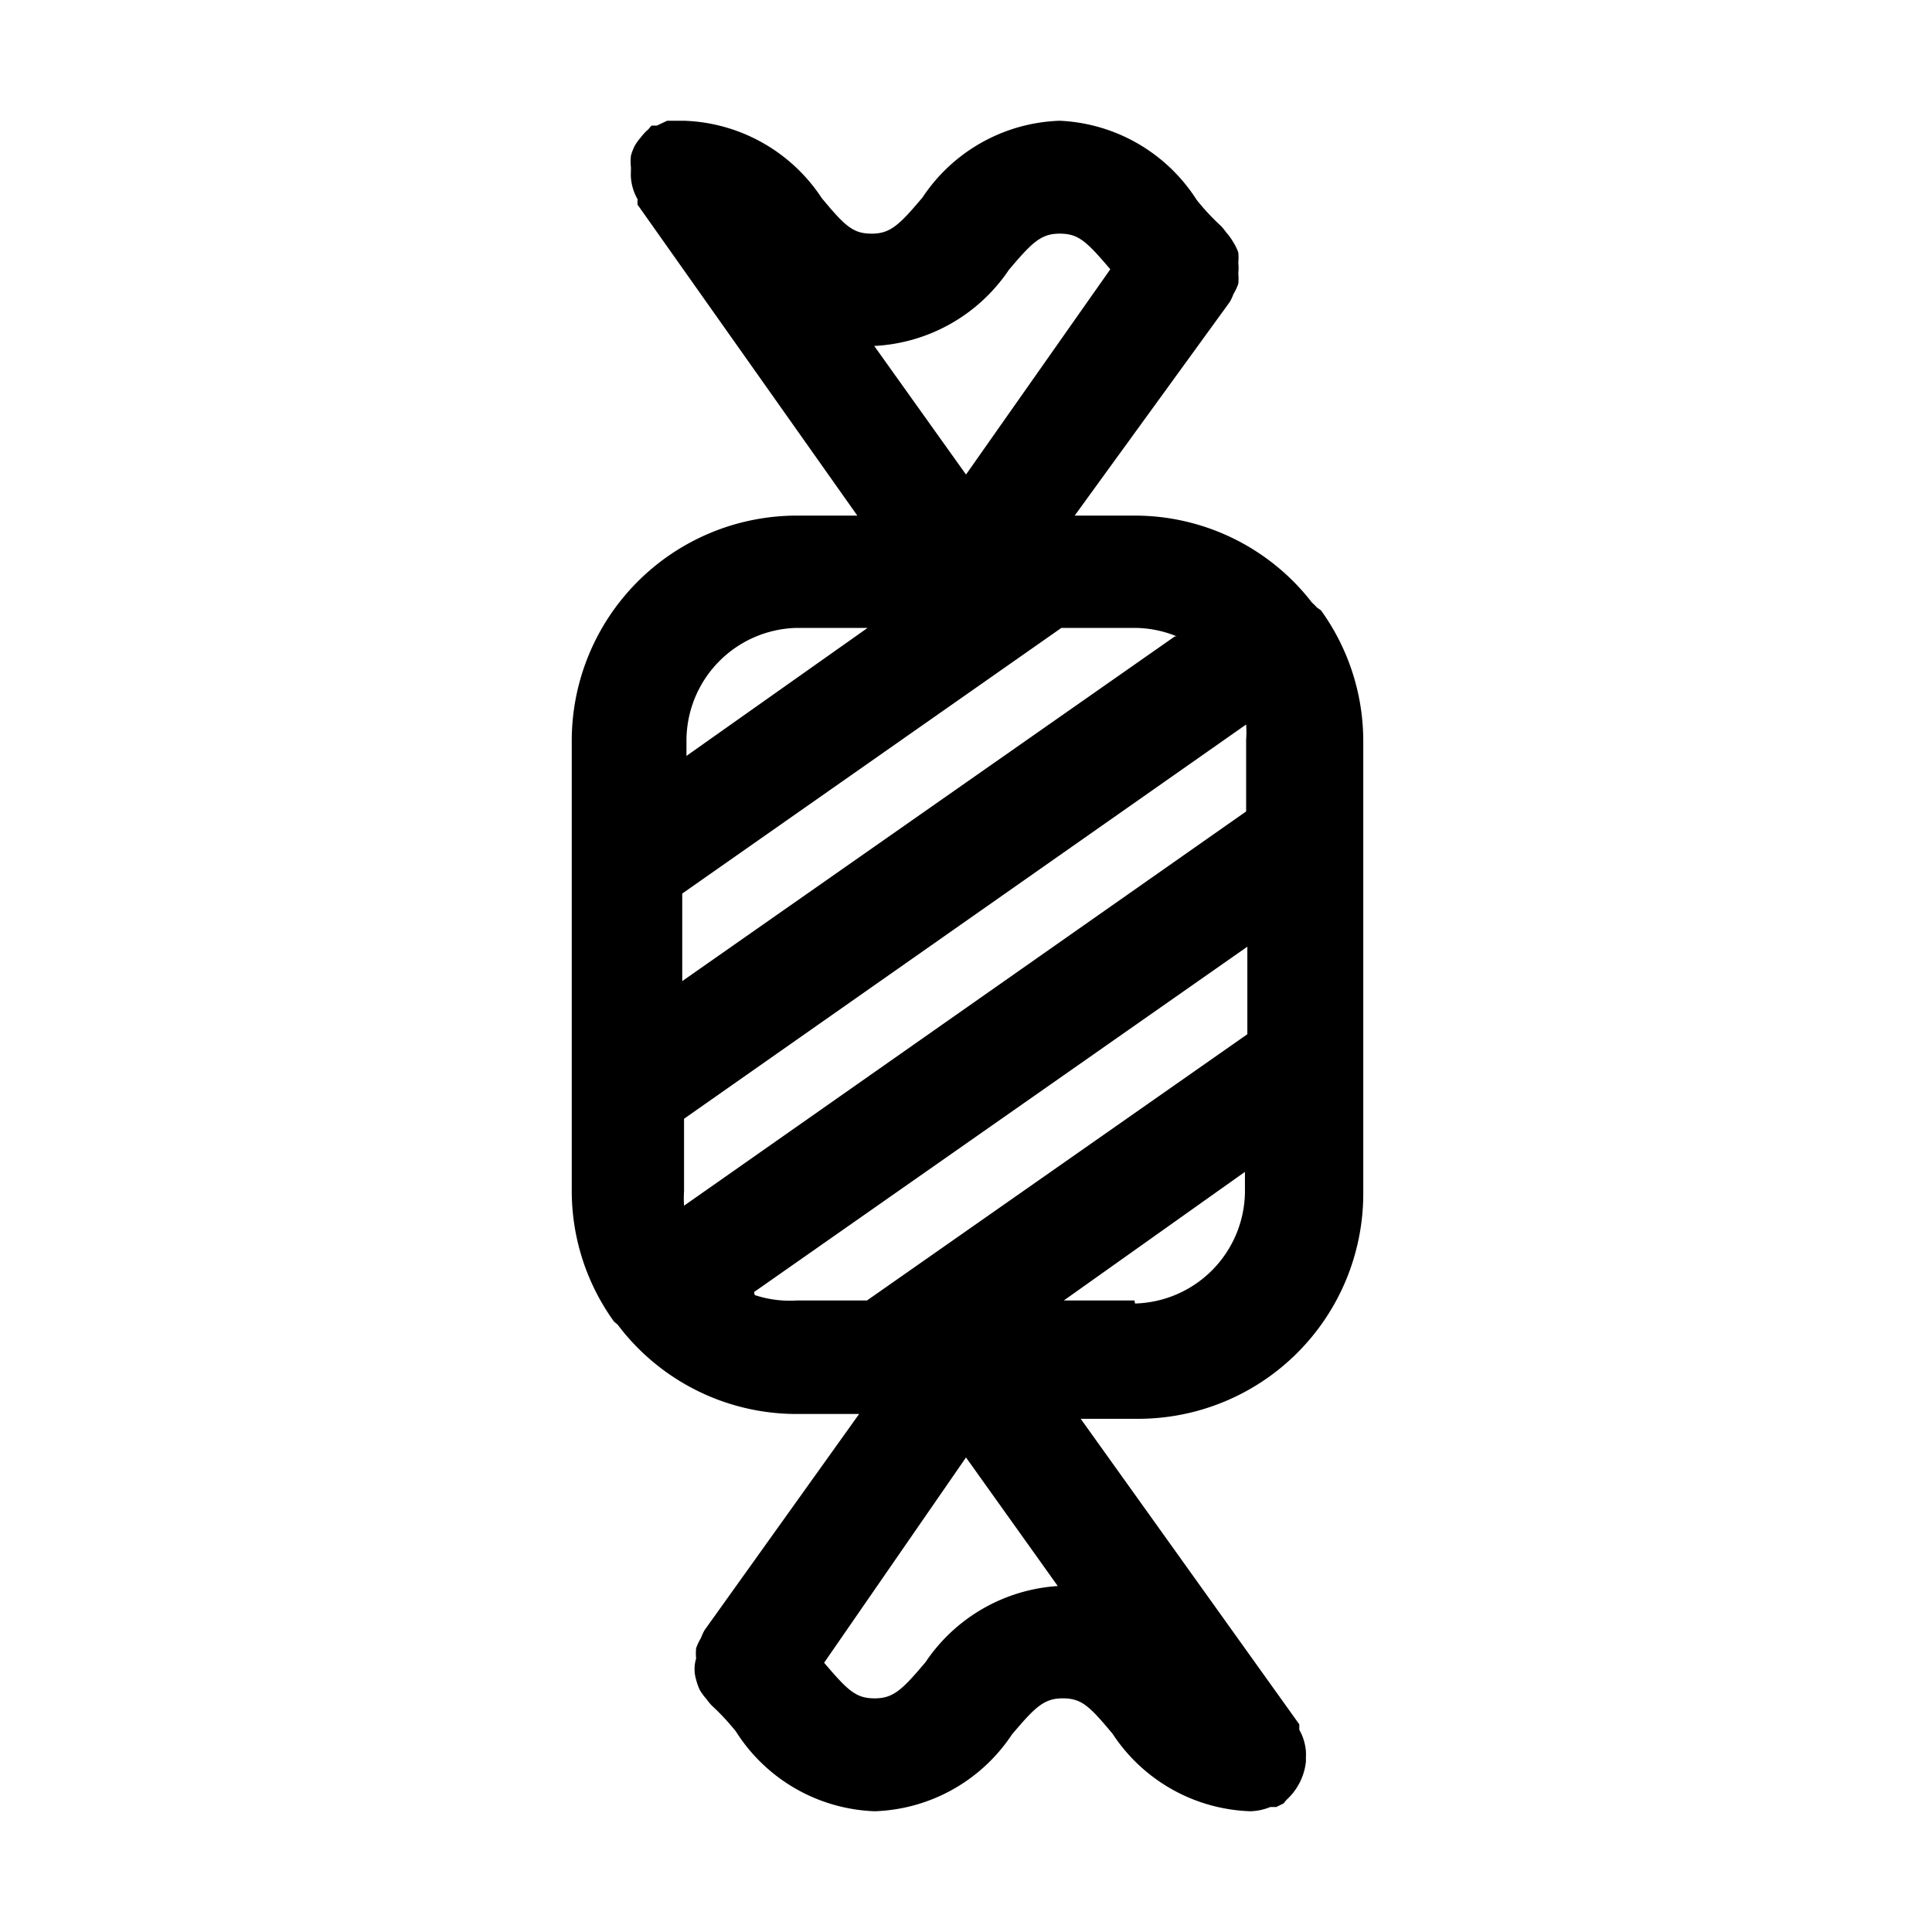 <?xml version="1.0" ?>
<svg fill="#000000" width="800px" height="800px" viewBox="0 0 32 32" data-name="Layer 2" id="Layer_2" xmlns="http://www.w3.org/2000/svg"><title/><path d="M21.81,10.06a.87.87,0,0,0-.08-.08A3.71,3.71,0,0,0,18.8,8.54h-1L20.37,5a.88.88,0,0,0,.06-.13.91.91,0,0,0,.08-.17.89.89,0,0,0,0-.17.91.91,0,0,0,0-.18.92.92,0,0,0,0-.17A.9.9,0,0,0,20.42,4a.92.92,0,0,0-.11-.15.87.87,0,0,0-.09-.11,3.79,3.79,0,0,1-.4-.43A2.84,2.84,0,0,0,17.55,2a2.84,2.84,0,0,0-2.27,1.27c-.38.45-.53.6-.84.6s-.44-.12-.83-.59A2.84,2.84,0,0,0,11.33,2l-.1,0-.18,0-.17.08-.09,0-.05.06a.9.9,0,0,0-.13.14.9.9,0,0,0-.1.14.9.9,0,0,0-.06.16.9.9,0,0,0,0,.19s0,0,0,.07a.87.87,0,0,0,0,.1.85.85,0,0,0,.11.36.87.87,0,0,0,0,.09L14.2,8.54h-1a3.73,3.73,0,0,0-3.73,3.73v7.46a3.7,3.7,0,0,0,.7,2.16l0,0,.06.05a3.71,3.71,0,0,0,3,1.48h1L11.67,27a.88.88,0,0,0-.06.13.92.92,0,0,0-.08.17.89.89,0,0,0,0,.17.6.6,0,0,0,0,.35.9.9,0,0,0,.06.17.91.91,0,0,0,.11.15.88.88,0,0,0,.09.11,3.79,3.79,0,0,1,.4.43A2.84,2.84,0,0,0,14.49,30a2.84,2.84,0,0,0,2.27-1.27c.38-.45.53-.6.84-.6s.44.12.83.59A2.84,2.84,0,0,0,20.71,30h0a.93.93,0,0,0,.33-.07l.1,0,.12-.06.05-.06a1,1,0,0,0,.32-.63s0,0,0-.07a.87.87,0,0,0,0-.1.85.85,0,0,0-.11-.36.87.87,0,0,0,0-.09l-3.62-5.06h.95a3.73,3.73,0,0,0,3.73-3.73V12.27a3.7,3.7,0,0,0-.7-2.16ZM16.71,4.47c.38-.45.53-.6.84-.6s.44.12.84.59l0,0L16,7.86,14.48,5.73A2.86,2.86,0,0,0,16.71,4.47ZM15.33,27.53c-.38.45-.53.6-.84.6s-.44-.12-.84-.59l0,0L16,24.14l1.52,2.13A2.86,2.86,0,0,0,15.33,27.53Zm-4-7.56a1.83,1.83,0,0,1,0-.24v-1.2L20.64,12a1.84,1.84,0,0,1,0,.25v1.19Zm8.13-9.43-8.16,5.71V14.8l6.28-4.4H18.8A1.85,1.85,0,0,1,19.49,10.54ZM13.2,10.4h1.17l-3,2.12v-.26A1.87,1.87,0,0,1,13.2,10.4Zm-.71,11,8.17-5.72v1.45l-6.3,4.41H13.2A1.85,1.85,0,0,1,12.5,21.45Zm6.3.14H17.62l3-2.13v.27A1.87,1.87,0,0,1,18.8,21.59Z"/></svg>